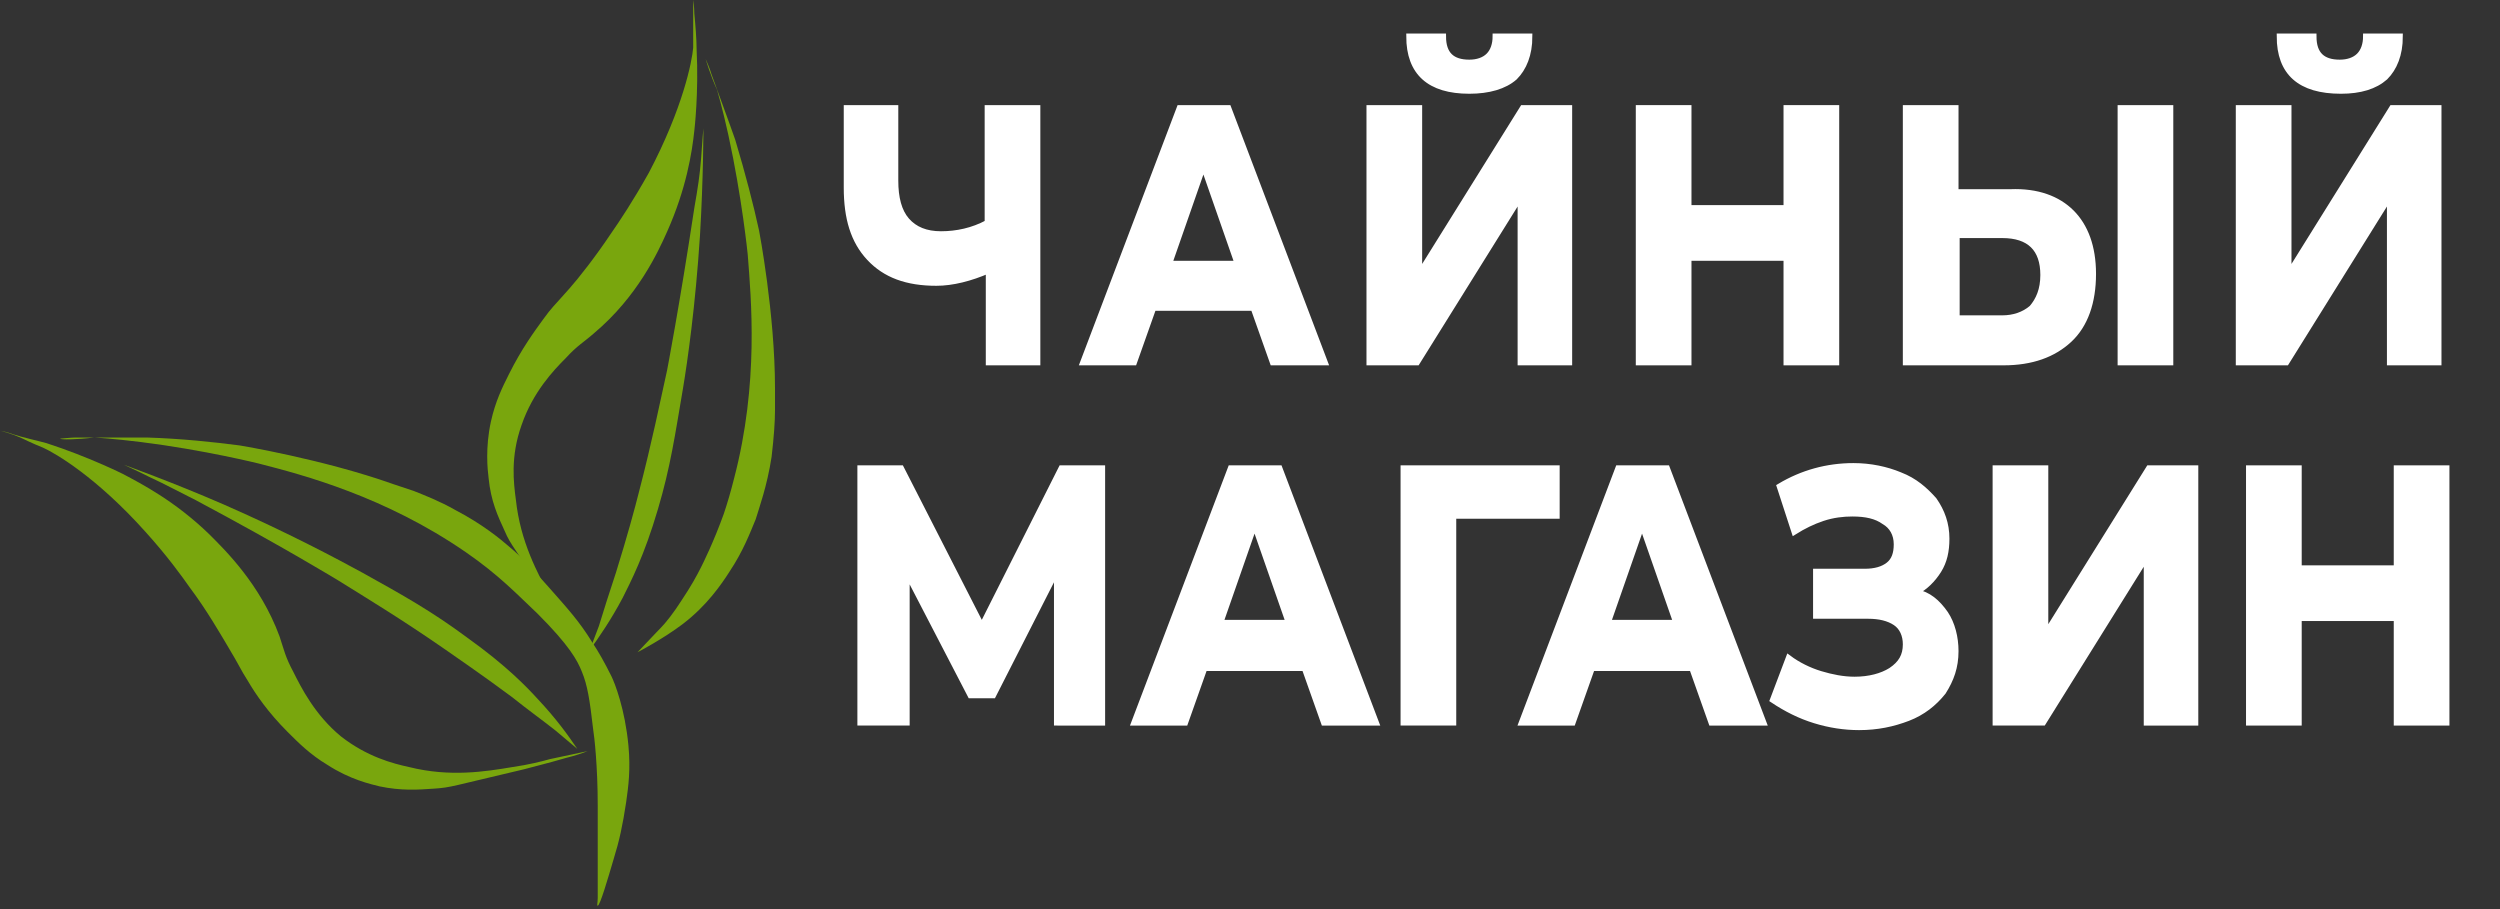 <?xml version="1.0" encoding="utf-8"?>
<!-- Generator: Adobe Illustrator 25.1.0, SVG Export Plug-In . SVG Version: 6.00 Build 0)  -->
<svg version="1.1" id="Слой_1" xmlns="http://www.w3.org/2000/svg" xmlns:xlink="http://www.w3.org/1999/xlink" x="0px" y="0px"
	 viewBox="0 0 220 80" style="enable-background:new 0 0 220 80;" xml:space="preserve">
<rect x="0" y="0" width="220" height="80" fill="#333333" stroke="none"/>
<style type="text/css">
	.st0{fill:#79A60D;}
	.st1{fill:#FFFFFF;}
	.st2{fill:none;stroke:#FFFFFF;stroke-width:0.5;stroke-miterlimit:10;}
</style>
<g>
	<g>
		<path class="st0" d="M5.3,38.6c0,0,1-0.1,1.4-0.1c2.6,0,4.1,0,6.2,0c3.1,0.1,5.9,0.4,8.2,0.7c0,0,7.3,1.2,13.5,3.4
			c0,0,1.8,0.6,1.8,0.6c1,0.4,2.3,0.9,3.7,1.7c2.3,1.2,3.9,2.5,4.7,3.2c1.2,1,2,1.9,3.6,3.7c1.5,1.7,2.6,2.9,3.7,4.7
			c0.6,0.9,1.1,1.8,1.7,3c0.3,0.6,1.2,2.9,1.5,6.1c0.2,2.1,0,3.6-0.2,5c-0.3,2-0.6,3.4-1.1,5c-0.5,1.7-1.2,4.1-1.4,4.1
			c-0.1,0,0-0.2,0-0.7c0-0.8,0-1.5,0-2.3c0-1.4,0-4.5,0-5.8c0-3.5-0.3-6.1-0.4-6.7c-0.3-2.6-0.5-3.9-1-5.1c-0.4-1-1.1-2.3-3.9-5.1
			c-1.8-1.7-3.4-3.4-6.3-5.4c-7.1-4.9-14.3-6.8-18.2-7.8c0,0-4.8-1.2-10.4-1.9c-2.4-0.3-4.1-0.4-4.1-0.4C6.7,38.7,5.3,38.7,5.3,38.6
			z"/>
		<path class="st0" d="M50.8,65.9c-0.8-1.2-1.9-2.7-3.4-4.3c-1-1.1-2.8-3-6.3-5.5c-3.1-2.3-5.6-3.7-9.2-5.7c-2.2-1.2-6.5-3.5-12.2-6
			c-4.6-2-8.8-3.5-8.8-3.5c0,0,0.9,0.4,2.3,1.1c1.3,0.6,2.4,1.2,4,2c7.7,4.1,12.6,7.1,12.6,7.1c2.4,1.5,5.4,3.3,9.3,6
			c1,0.7,3.2,2.2,5.9,4.2c1.5,1.2,2.9,2.2,3.9,3"/>
		<path class="st0" d="M51.7,66.1c-0.5,0.2-1.1,0.4-1.9,0.6c-1.7,0.5-3,0.8-3.7,1c-6.4,1.5-6.4,1.6-7.9,1.7
			c-1.4,0.1-2.9,0.2-4.8-0.2c-0.8-0.2-2.6-0.6-4.6-1.9c-1.5-0.9-2.5-1.9-3.5-2.9c-1.7-1.7-2.8-3.3-3.5-4.5c-0.7-1.1-0.6-1.1-1.8-3.1
			c-0.6-1-1.8-3.1-3.3-5.1c-0.7-1-2-2.8-3.9-4.9c-4.3-4.8-7.9-6.9-9-7.4C2.8,39,2,38.6,2,38.6c-1.1-0.5-2-0.7-2-0.7
			c0,0,0.6,0.1,1.1,0.3c0.9,0.3,2.3,0.6,3,0.8c3.7,1.2,6.7,2.7,6.7,2.7c1.7,0.9,4.6,2.4,7.6,5.3c1.4,1.4,4.5,4.4,6.2,9
			c0.4,1.2,0.5,1.8,1.2,3.1c0.7,1.4,1.9,3.8,4.2,5.7c2.3,1.8,4.6,2.4,6,2.7c3.6,0.9,6.7,0.4,9.1,0c1.4-0.2,2.6-0.5,3.3-0.7"/>
	</g>
	<g>
		<path class="st0" d="M62.1,5.2c0,0,0.4,0.9,0.5,1.3c0.9,2.5,1.4,3.8,2.1,5.8c0.9,3,1.6,5.7,2.1,8c0,0,1.4,7.3,1.4,13.9
			c0,0,0,1.9,0,1.9c0,1-0.1,2.4-0.3,4.1c-0.4,2.6-1.1,4.5-1.4,5.5c-0.5,1.2-1.1,2.8-2.3,4.6c-0.7,1.1-2,3-4.1,4.6
			c-1.7,1.3-4,2.5-4,2.5l0,0c1.7-1.8,2-2.1,2-2.1c0.5-0.5,1.2-1.4,1.9-2.5c0.8-1.2,1.3-2.1,1.7-2.9c0.2-0.4,1.1-2.2,2-4.7
			c0.3-0.9,0.6-1.9,0.9-3.1c2.2-8.4,1.5-15.8,1.2-19.7c0,0-0.5-5-1.7-10.5c-0.5-2.3-1-4-1-4C62.5,6.6,62.1,5.2,62.1,5.2z"/>
		<path class="st0" d="M51.9,57.2c0.8-1.1,1.9-2.7,2.9-4.6c0.7-1.4,1.9-3.7,3.1-7.8c1.1-3.7,1.5-6.5,2.2-10.6
			c0.4-2.4,1.1-7.3,1.5-13.5c0.3-5,0.3-9.4,0.3-9.4c0,0-0.1,1-0.2,2.6c-0.1,1.4-0.3,2.7-0.6,4.4c-1.3,8.6-2.4,14.3-2.4,14.3
			c-0.6,2.7-1.3,6.2-2.5,10.8c-0.3,1.2-1,3.8-2,7c-0.6,1.8-1.1,3.4-1.5,4.7"/>
		<path class="st0" d="M52,58.2c-0.3-0.4-0.7-0.9-1.2-1.6c-1.1-1.4-1.8-2.6-2.1-3.1c-3.5-5.5-3.7-5.4-4.3-6.8
			c-0.6-1.3-1.2-2.6-1.4-4.6c-0.1-0.8-0.3-2.7,0.2-5c0.4-1.8,1-3,1.6-4.2c1.1-2.2,2.2-3.7,3-4.8c0.8-1.1,0.8-1,2.3-2.7
			c0.8-0.9,2.3-2.8,3.7-4.9c0.7-1,1.9-2.8,3.3-5.3c3-5.7,3.8-9.8,3.9-11C61,3,61,2.1,61,2.1C61,0.9,61,0,61,0c0,0,0.1,0.6,0.1,1.2
			c0.1,1,0.2,2.3,0.2,3.1c0.2,3.9-0.2,7.2-0.2,7.2c-0.2,1.9-0.7,5.1-2.4,8.9c-0.8,1.8-2.6,5.7-6.4,8.9c-0.9,0.8-1.5,1.1-2.5,2.2
			c-1.1,1.1-2.9,3-3.9,5.9c-1,2.8-0.7,5.1-0.5,6.6c0.4,3.7,1.9,6.4,3,8.5c0.7,1.3,1.3,2.2,1.8,2.9"/>
	</g>
</g>
<g>
	<path class="st1" d="M91.3,9.5v22.4H87v-8.1c-1.6,0.7-3.2,1.1-4.6,1.1c-2.6,0-4.5-0.7-5.9-2.2s-2-3.5-2-6.2v-7h4.3v6.4
		c0,1.5,0.3,2.7,1,3.5c0.7,0.8,1.7,1.2,3,1.2c1.4,0,2.8-0.3,4.1-1V9.5H91.3z"/>
	<path class="st1" d="M110.3,27.1h-8.8l-1.7,4.8h-4.5l8.5-22.4h4.3l8.5,22.4H112L110.3,27.1z M108.9,23.2l-3-8.6l-3,8.6H108.9z"/>
	<path class="st1" d="M120.5,9.5h4.4v14.6L134,9.5h4.1v22.4h-4.3V17.3l-9.1,14.6h-4.2V9.5z M124,3.2h3c0,1.6,0.8,2.3,2.3,2.3
		c0.7,0,1.3-0.2,1.7-0.6c0.4-0.4,0.6-1,0.6-1.7h3c0,1.6-0.5,2.8-1.3,3.6C132.4,7.6,131,8,129.3,8C125.8,8,124,6.4,124,3.2z"/>
	<path class="st1" d="M161.6,9.5v22.4h-4.4v-9.2h-8.6v9.2h-4.4V9.5h4.4v8.8h8.6V9.5H161.6z"/>
	<path class="st1" d="M182.3,18.7c1.2,1.2,1.9,3,1.9,5.4c0,2.5-0.7,4.5-2.1,5.8c-1.4,1.3-3.3,2-5.8,2h-8.6V9.5h4.4v7.4h4.8
		C179.3,16.8,181.1,17.5,182.3,18.7z M178.8,27.1c0.6-0.7,1-1.6,1-2.9c0-2.3-1.2-3.5-3.6-3.5h-4V28h4
		C177.2,28,178.1,27.7,178.8,27.1z M186.6,9.5h4.4v22.4h-4.4V9.5z"/>
	<path class="st1" d="M197,9.5h4.4v14.6l9.1-14.6h4.1v22.4h-4.3V17.3l-9.1,14.6H197V9.5z M200.6,3.2h3c0,1.6,0.8,2.3,2.3,2.3
		c0.7,0,1.3-0.2,1.7-0.6c0.4-0.4,0.6-1,0.6-1.7h3c0,1.6-0.5,2.8-1.3,3.6c-0.9,0.8-2.2,1.2-3.9,1.2C202.4,8,200.6,6.4,200.6,3.2z"/>
	<path class="st1" d="M93,63.6l0-13.4l-5.6,11h-2l-5.6-10.8v13.2h-4.1V41.2h3.6l7.1,13.9l7-13.9h3.6l0,22.4H93z"/>
	<path class="st1" d="M114.8,58.8h-8.8l-1.7,4.8h-4.5l8.5-22.4h4.3l8.5,22.4h-4.6L114.8,58.8z M113.4,54.8l-3-8.6l-3,8.6H113.4z"/>
	<path class="st1" d="M137,45.4h-9.1l0,18.2h-4.4V41.2H137L137,45.4z"/>
	<path class="st1" d="M148.9,58.8h-8.8l-1.7,4.8h-4.5l8.5-22.4h4.3l8.5,22.4h-4.6L148.9,58.8z M147.5,54.8l-3-8.6l-3,8.6H147.5z"/>
	<path class="st1" d="M171.2,54c0.6,0.9,0.9,2.1,0.9,3.3c0,1.4-0.4,2.5-1.1,3.6c-0.8,1-1.8,1.8-3.1,2.3s-2.7,0.8-4.3,0.8
		c-1.3,0-2.6-0.2-3.9-0.6c-1.3-0.4-2.5-1-3.7-1.8l1.4-3.7c0.8,0.6,1.8,1.1,2.8,1.4s2,0.5,3,0.5c1.3,0,2.4-0.3,3.2-0.8
		c0.9-0.6,1.3-1.3,1.3-2.3c0-0.8-0.3-1.5-0.9-1.9c-0.6-0.4-1.4-0.6-2.4-0.6h-4.6v-3.9h4.3c0.9,0,1.6-0.2,2.1-0.6
		c0.5-0.4,0.7-1,0.7-1.8c0-0.9-0.4-1.6-1.1-2c-0.7-0.5-1.6-0.7-2.8-0.7c-0.8,0-1.7,0.1-2.6,0.4c-0.9,0.3-1.7,0.7-2.5,1.2l-1.3-4
		c2-1.2,4.2-1.8,6.5-1.8c1.5,0,2.9,0.3,4.1,0.8c1.3,0.5,2.2,1.3,3,2.2c0.7,1,1.1,2.1,1.1,3.4c0,1.1-0.2,2-0.7,2.8s-1.2,1.5-2,1.9
		C169.7,52.3,170.5,53,171.2,54z"/>
	<path class="st1" d="M175.6,41.2h4.4v14.6l9.1-14.6h4.1v22.4h-4.3V49l-9.1,14.6h-4.2V41.2z"/>
	<path class="st1" d="M215.3,41.2v22.4h-4.4v-9.2h-8.6v9.2h-4.4V41.2h4.4V50h8.6v-8.8H215.3z"/>
</g>
<g>
	<path class="st2" d="M91.3,9.5v22.4H87v-8.1c-1.6,0.7-3.2,1.1-4.6,1.1c-2.6,0-4.5-0.7-5.9-2.2s-2-3.5-2-6.2v-7h4.3v6.4
		c0,1.5,0.3,2.7,1,3.5c0.7,0.8,1.7,1.2,3,1.2c1.4,0,2.8-0.3,4.1-1V9.5H91.3z"/>
	<path class="st2" d="M110.3,27.1h-8.8l-1.7,4.8h-4.5l8.5-22.4h4.3l8.5,22.4H112L110.3,27.1z M108.9,23.2l-3-8.6l-3,8.6H108.9z"/>
	<path class="st2" d="M120.5,9.5h4.4v14.6L134,9.5h4.1v22.4h-4.3V17.3l-9.1,14.6h-4.2V9.5z M124,3.2h3c0,1.6,0.8,2.3,2.3,2.3
		c0.7,0,1.3-0.2,1.7-0.6c0.4-0.4,0.6-1,0.6-1.7h3c0,1.6-0.5,2.8-1.3,3.6C132.4,7.6,131,8,129.3,8C125.8,8,124,6.4,124,3.2z"/>
	<path class="st2" d="M161.6,9.5v22.4h-4.4v-9.2h-8.6v9.2h-4.4V9.5h4.4v8.8h8.6V9.5H161.6z"/>
	<path class="st2" d="M182.3,18.7c1.2,1.2,1.9,3,1.9,5.4c0,2.5-0.7,4.5-2.1,5.8c-1.4,1.3-3.3,2-5.8,2h-8.6V9.5h4.4v7.4h4.8
		C179.3,16.8,181.1,17.5,182.3,18.7z M178.8,27.1c0.6-0.7,1-1.6,1-2.9c0-2.3-1.2-3.5-3.6-3.5h-4V28h4
		C177.2,28,178.1,27.7,178.8,27.1z M186.6,9.5h4.4v22.4h-4.4V9.5z"/>
	<path class="st2" d="M197,9.5h4.4v14.6l9.1-14.6h4.1v22.4h-4.3V17.3l-9.1,14.6H197V9.5z M200.6,3.2h3c0,1.6,0.8,2.3,2.3,2.3
		c0.7,0,1.3-0.2,1.7-0.6c0.4-0.4,0.6-1,0.6-1.7h3c0,1.6-0.5,2.8-1.3,3.6c-0.9,0.8-2.2,1.2-3.9,1.2C202.4,8,200.6,6.4,200.6,3.2z"/>
	<path class="st2" d="M93,63.6l0-13.4l-5.6,11h-2l-5.6-10.8v13.2h-4.1V41.2h3.6l7.1,13.9l7-13.9h3.6l0,22.4H93z"/>
	<path class="st2" d="M114.8,58.8h-8.8l-1.7,4.8h-4.5l8.5-22.4h4.3l8.5,22.4h-4.6L114.8,58.8z M113.4,54.8l-3-8.6l-3,8.6H113.4z"/>
	<path class="st2" d="M137,45.4h-9.1l0,18.2h-4.4V41.2H137L137,45.4z"/>
	<path class="st2" d="M148.9,58.8h-8.8l-1.7,4.8h-4.5l8.5-22.4h4.3l8.5,22.4h-4.6L148.9,58.8z M147.5,54.8l-3-8.6l-3,8.6H147.5z"/>
	<path class="st2" d="M171.2,54c0.6,0.9,0.9,2.1,0.9,3.3c0,1.4-0.4,2.5-1.1,3.6c-0.8,1-1.8,1.8-3.1,2.3s-2.7,0.8-4.3,0.8
		c-1.3,0-2.6-0.2-3.9-0.6c-1.3-0.4-2.5-1-3.7-1.8l1.4-3.7c0.8,0.6,1.8,1.1,2.8,1.4s2,0.5,3,0.5c1.3,0,2.4-0.3,3.2-0.8
		c0.9-0.6,1.3-1.3,1.3-2.3c0-0.8-0.3-1.5-0.9-1.9c-0.6-0.4-1.4-0.6-2.4-0.6h-4.6v-3.9h4.3c0.9,0,1.6-0.2,2.1-0.6
		c0.5-0.4,0.7-1,0.7-1.8c0-0.9-0.4-1.6-1.1-2c-0.7-0.5-1.6-0.7-2.8-0.7c-0.8,0-1.7,0.1-2.6,0.4c-0.9,0.3-1.7,0.7-2.5,1.2l-1.3-4
		c2-1.2,4.2-1.8,6.5-1.8c1.5,0,2.9,0.3,4.1,0.8c1.3,0.5,2.2,1.3,3,2.2c0.7,1,1.1,2.1,1.1,3.4c0,1.1-0.2,2-0.7,2.8s-1.2,1.5-2,1.9
		C169.7,52.3,170.5,53,171.2,54z"/>
	<path class="st2" d="M175.6,41.2h4.4v14.6l9.1-14.6h4.1v22.4h-4.3V49l-9.1,14.6h-4.2V41.2z"/>
	<path class="st2" d="M215.3,41.2v22.4h-4.4v-9.2h-8.6v9.2h-4.4V41.2h4.4V50h8.6v-8.8H215.3z"/>
</g>
</svg>
